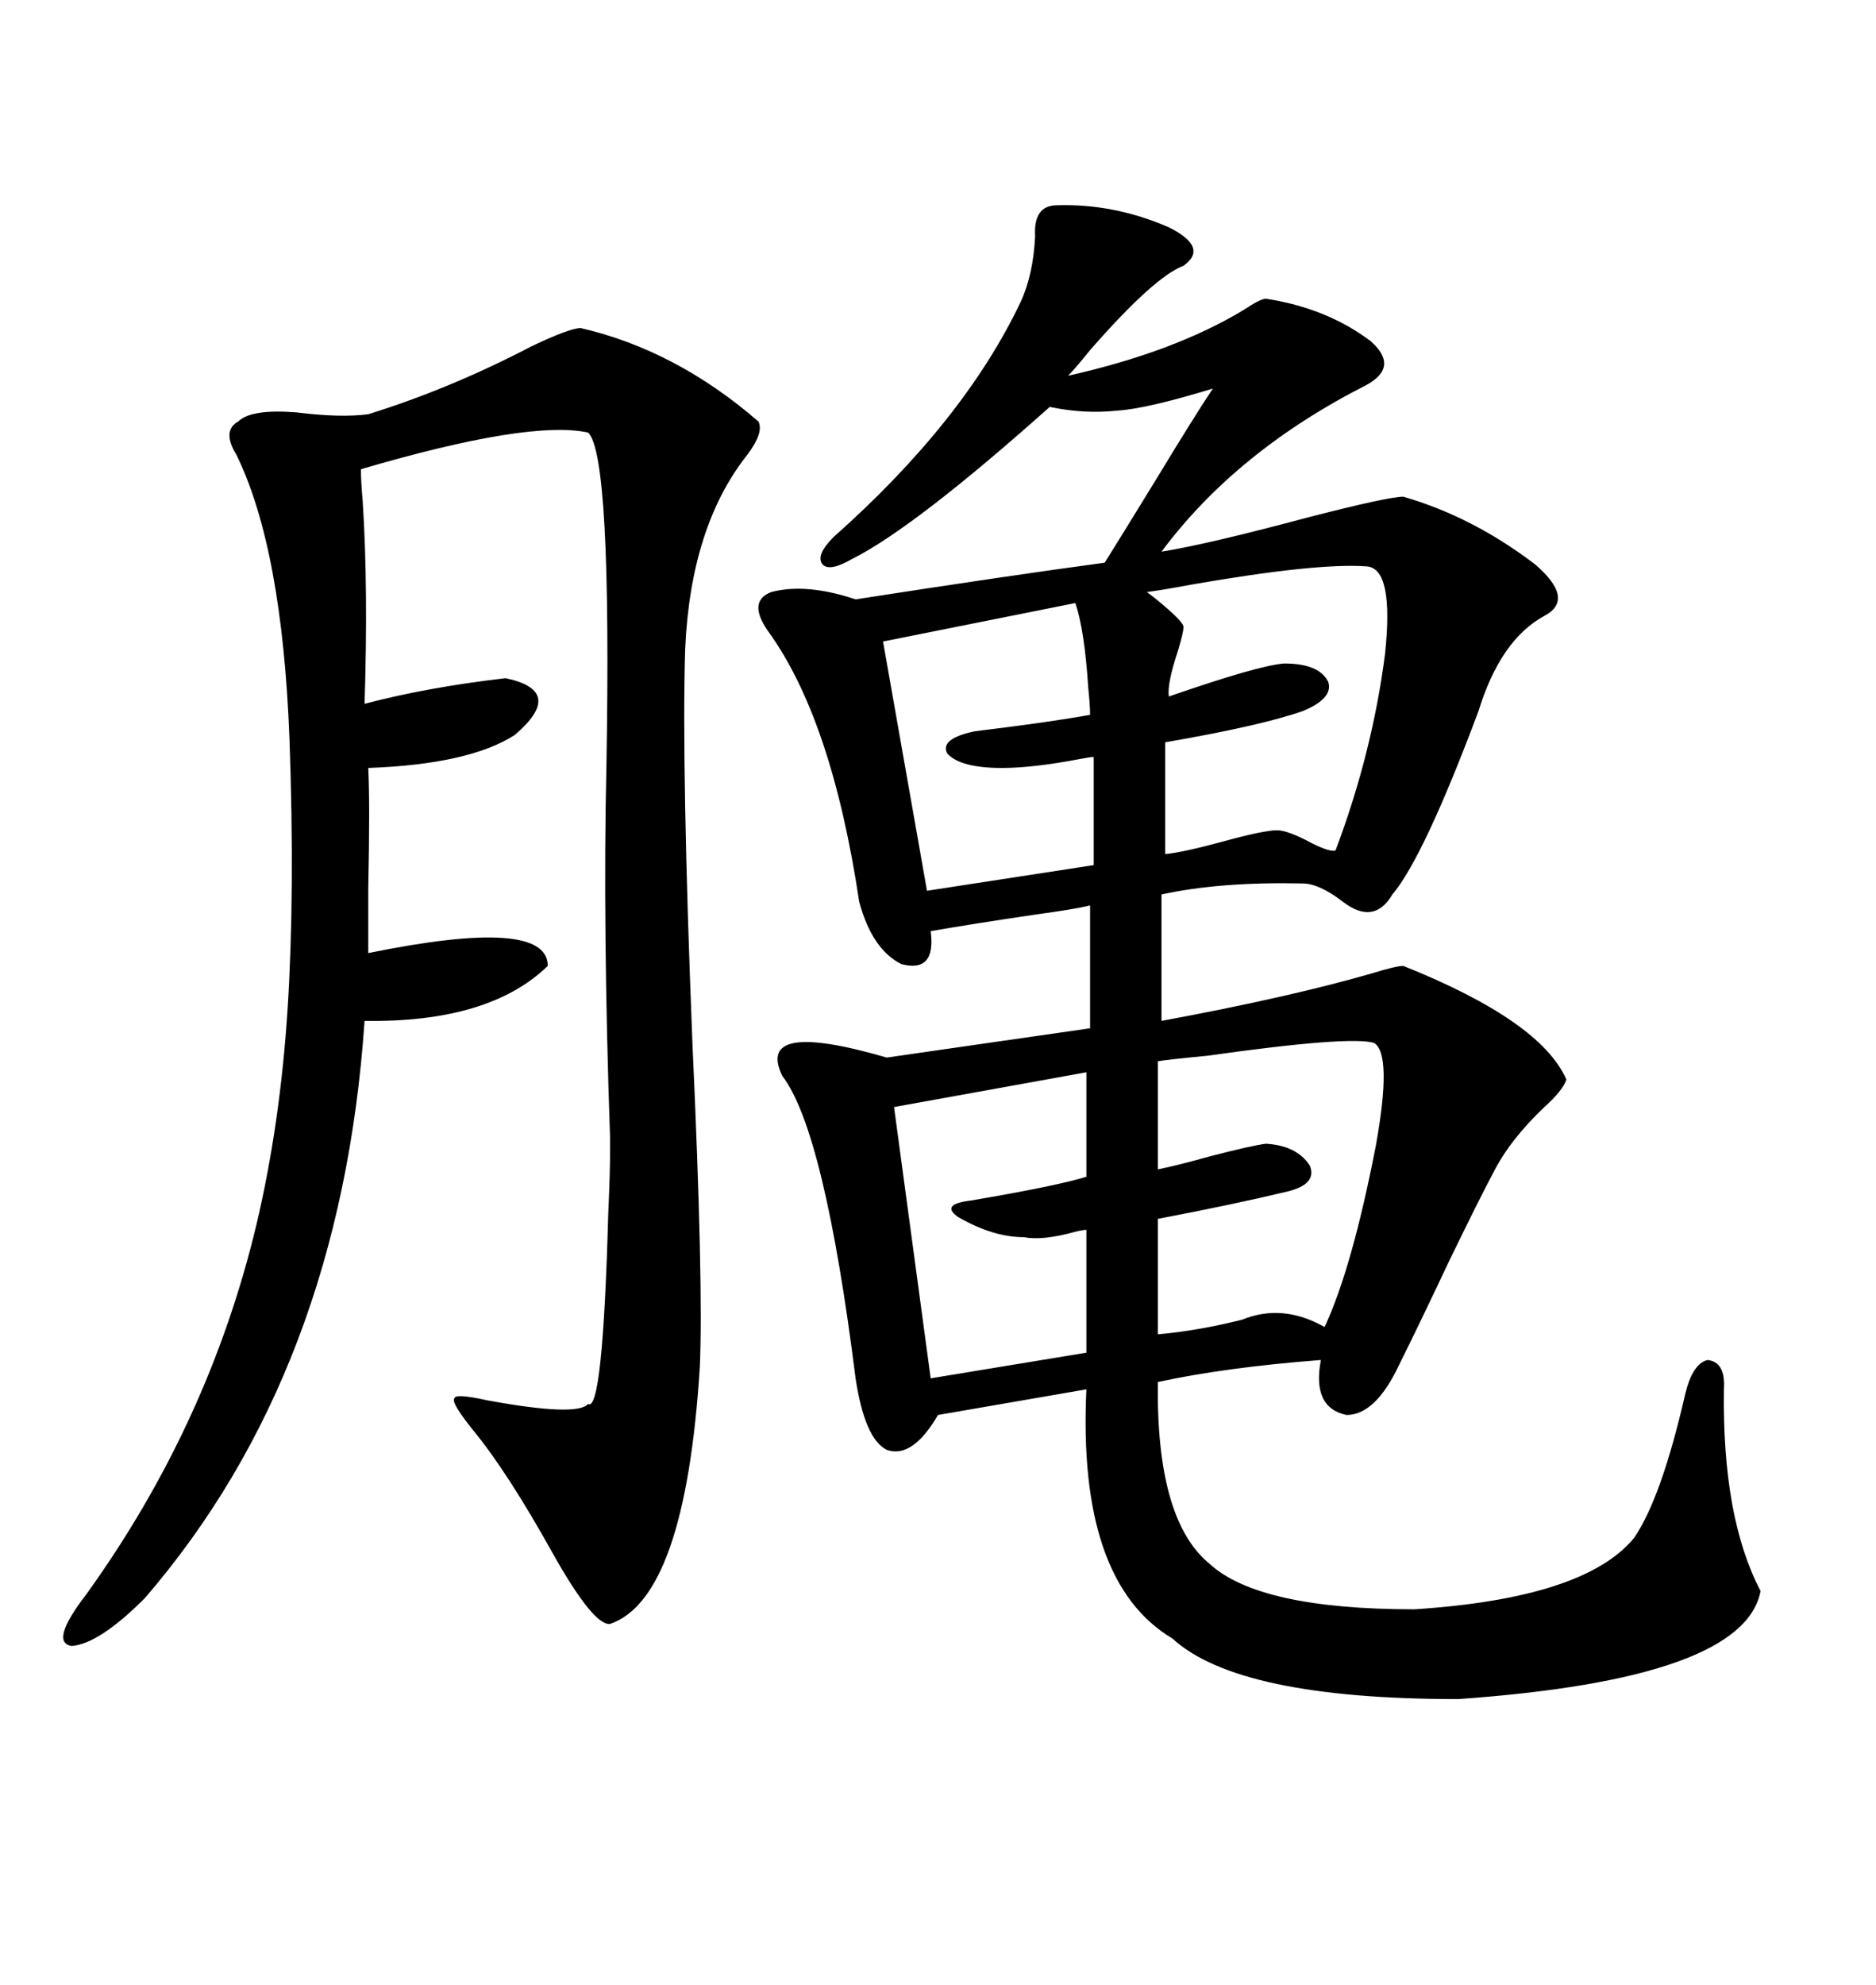 <svg xmlns="http://www.w3.org/2000/svg" xmlns:xlink="http://www.w3.org/1999/xlink" width="300" height="317.285"><path d="M169.04 32.81L169.04 32.81Q178.13 32.52 186.91 36.33L186.91 36.33Q193.36 39.55 189.26 42.48L189.26 42.48Q184.57 44.24 174.32 55.96L174.32 55.96Q171.97 58.89 170.80 60.06L170.80 60.06Q187.79 56.25 198.93 49.51L198.93 49.51Q201.56 47.75 202.44 47.75L202.44 47.75Q212.11 49.22 219.14 54.49L219.14 54.49Q223.83 58.59 218.55 61.52L218.55 61.52Q197.75 72.07 185.74 88.18L185.74 88.18Q193.07 87.01 209.47 82.62L209.47 82.62Q222.07 79.39 224.41 79.39L224.41 79.39Q235.55 82.62 245.51 90.23L245.51 90.23Q251.95 95.80 246.97 98.44L246.97 98.44Q239.94 102.25 236.43 113.67L236.43 113.67Q227.64 137.11 222.66 142.97L222.66 142.97Q219.73 147.95 214.75 144.14L214.75 144.14Q210.94 141.21 208.30 141.21L208.30 141.21Q195.12 140.92 185.74 142.97L185.74 142.97L185.74 163.18Q206.25 159.38 219.43 155.57L219.43 155.57Q223.24 154.39 224.41 154.39L224.41 154.39Q246.39 163.18 250.49 172.56L250.49 172.56Q249.90 174.32 246.97 176.95L246.97 176.95Q241.41 182.23 238.77 187.50L238.77 187.50Q236.72 191.31 231.74 201.56L231.74 201.56Q226.76 212.11 223.83 217.97L223.83 217.97Q220.02 226.17 215.33 226.17L215.33 226.17Q209.77 225 211.23 217.38L211.23 217.38Q196.00 218.55 185.16 220.90L185.16 220.90Q184.86 242.87 193.36 249.90L193.36 249.90Q201.27 257.23 226.17 257.23L226.17 257.23Q253.42 255.47 261.33 245.80L261.33 245.80Q265.72 239.36 269.53 222.66L269.53 222.66Q270.70 217.97 273.05 217.38L273.05 217.38Q275.98 217.68 275.68 222.07L275.68 222.07Q275.39 242.58 281.54 254.30L281.54 254.30Q278.91 268.36 233.20 271.58L233.20 271.58Q198.05 271.58 187.50 261.91L187.50 261.91Q172.27 252.83 173.73 222.07L173.73 222.07L150 226.17Q145.90 233.20 141.80 231.74L141.80 231.74Q138.28 229.98 136.82 220.31L136.82 220.31Q131.84 180.76 125.10 171.97L125.10 171.97Q120.70 162.89 141.80 169.04L141.80 169.04L174.32 164.36L174.32 144.73Q171.97 145.31 165.53 146.19L165.53 146.19Q155.57 147.66 148.83 148.83L148.83 148.83Q149.71 155.57 144.14 154.10L144.14 154.10Q139.45 151.76 137.40 144.14L137.40 144.14Q133.01 114.84 122.75 100.78L122.75 100.78Q119.53 96.09 123.34 94.63L123.34 94.63Q128.91 93.16 136.82 95.80L136.82 95.80Q161.43 91.99 176.66 89.94L176.66 89.94Q179.59 85.25 185.16 76.17L185.16 76.17Q191.02 66.50 193.95 62.11L193.95 62.11Q183.40 65.33 178.71 65.63L178.71 65.63Q173.44 66.21 167.87 65.04L167.87 65.04Q146.19 84.38 136.23 89.36L136.23 89.36Q132.71 91.41 131.54 90.23L131.54 90.23Q130.37 88.77 133.30 85.84L133.30 85.84Q154.10 67.38 163.18 48.34L163.18 48.34Q165.23 43.95 165.53 37.79L165.53 37.79Q165.23 32.81 169.04 32.81ZM92.87 52.44L92.87 52.44Q108.11 55.96 121.29 67.38L121.29 67.38Q122.17 69.14 119.53 72.66L119.53 72.66Q110.45 84.08 109.57 103.71L109.57 103.71Q108.98 122.75 110.74 166.99L110.74 166.99Q112.50 205.37 111.91 218.55L111.91 218.55Q109.57 255.47 97.56 259.57L97.56 259.57Q94.92 259.86 88.48 248.44L88.48 248.44Q81.15 235.25 75.59 228.52L75.59 228.52Q72.07 224.12 72.66 223.54L72.66 223.54Q72.66 222.66 77.93 223.83L77.93 223.83Q92.29 226.46 94.04 224.41L94.04 224.41Q96.39 225.88 97.27 193.95L97.27 193.95Q97.56 187.50 97.56 183.98L97.56 183.98Q97.56 183.69 97.56 181.93L97.56 181.93Q96.39 147.95 96.97 122.75L96.97 122.75Q97.85 72.66 94.04 69.14L94.04 69.14Q84.67 67.09 57.71 75L57.71 75Q57.71 76.76 58.01 80.27L58.01 80.27Q58.89 94.04 58.30 112.50L58.30 112.50Q68.26 109.86 80.86 108.40L80.86 108.40Q90.53 110.45 82.32 117.48L82.32 117.48Q75 122.17 58.89 122.75L58.89 122.75Q59.18 128.32 58.89 142.09L58.89 142.09Q58.89 149.12 58.89 152.34L58.89 152.34Q87.60 146.48 87.60 154.39L87.60 154.39Q78.22 163.48 58.30 163.18L58.30 163.18Q54.49 219.14 23.14 255.47L23.14 255.47Q15.82 262.79 11.43 263.09L11.43 263.09Q7.91 262.50 13.77 254.88L13.77 254.88Q33.40 227.64 41.02 195.70L41.02 195.70Q44.82 179.59 46.00 161.13L46.00 161.13Q47.17 142.68 46.29 118.07L46.29 118.07Q45.12 87.60 37.79 72.66L37.79 72.66Q35.45 68.85 38.09 67.38L38.09 67.38Q40.14 65.33 47.46 65.92L47.46 65.92Q54.49 66.80 58.89 66.21L58.89 66.21Q72.07 62.11 84.96 55.37L84.96 55.37Q91.11 52.44 92.87 52.44ZM219.73 166.70L219.73 166.70Q215.92 165.53 193.07 168.75L193.07 168.75Q186.91 169.34 185.16 169.63L185.16 169.63L185.16 186.91Q188.09 186.33 193.36 184.86L193.36 184.86Q200.10 183.11 202.44 182.81L202.44 182.81Q207.42 183.11 209.47 186.33L209.47 186.33Q210.64 189.26 205.96 190.43L205.96 190.43Q197.46 192.48 185.16 194.82L185.16 194.82L185.16 213.28Q191.60 212.70 198.63 210.94L198.63 210.94Q205.08 208.30 211.82 212.11L211.82 212.11Q216.21 202.73 220.02 183.11L220.02 183.11Q222.66 168.46 219.73 166.70ZM218.55 90.53L218.55 90.53Q210.64 89.94 190.43 93.46L190.43 93.46Q185.74 94.34 183.40 94.63L183.40 94.63Q183.40 94.63 184.57 95.51L184.57 95.51Q189.26 99.32 189.26 100.20L189.26 100.20Q189.26 101.07 188.38 104.00L188.38 104.00Q186.62 109.28 186.91 111.33L186.91 111.33Q201.27 106.35 205.37 106.05L205.37 106.05Q210.94 106.05 212.40 108.98L212.40 108.98Q213.28 111.62 208.30 113.67L208.30 113.67Q201.56 116.02 186.33 118.65L186.33 118.65L186.33 136.52Q189.26 136.23 195.70 134.47L195.70 134.47Q202.15 132.71 204.20 132.71L204.20 132.71Q205.96 132.71 209.77 134.77L209.77 134.77Q212.70 136.23 213.57 135.94L213.57 135.94Q219.43 120.41 221.48 104.59L221.48 104.59Q222.95 90.82 218.55 90.53ZM173.73 188.09L173.73 171.39L142.97 176.95L148.83 220.31L173.73 216.21L173.73 196.58Q173.14 196.58 171.97 196.88L171.97 196.88Q166.70 198.34 163.77 197.75L163.77 197.75Q158.79 197.75 153.22 194.53L153.22 194.53Q150.29 192.48 155.27 191.89L155.27 191.89Q169.04 189.55 173.73 188.09L173.73 188.09ZM171.97 96.39L171.97 96.39L141.21 102.54L148.24 142.38L174.90 138.28L174.90 121.00Q174.32 121.00 172.85 121.29L172.85 121.29Q165.23 122.75 160.25 122.75L160.25 122.75Q153.52 122.75 151.46 120.41L151.46 120.41Q150.29 118.07 155.86 116.89L155.86 116.89Q167.87 115.43 174.32 114.26L174.32 114.26Q174.32 112.79 174.02 109.86L174.02 109.86Q173.44 100.78 171.97 96.39Z"/></svg>
